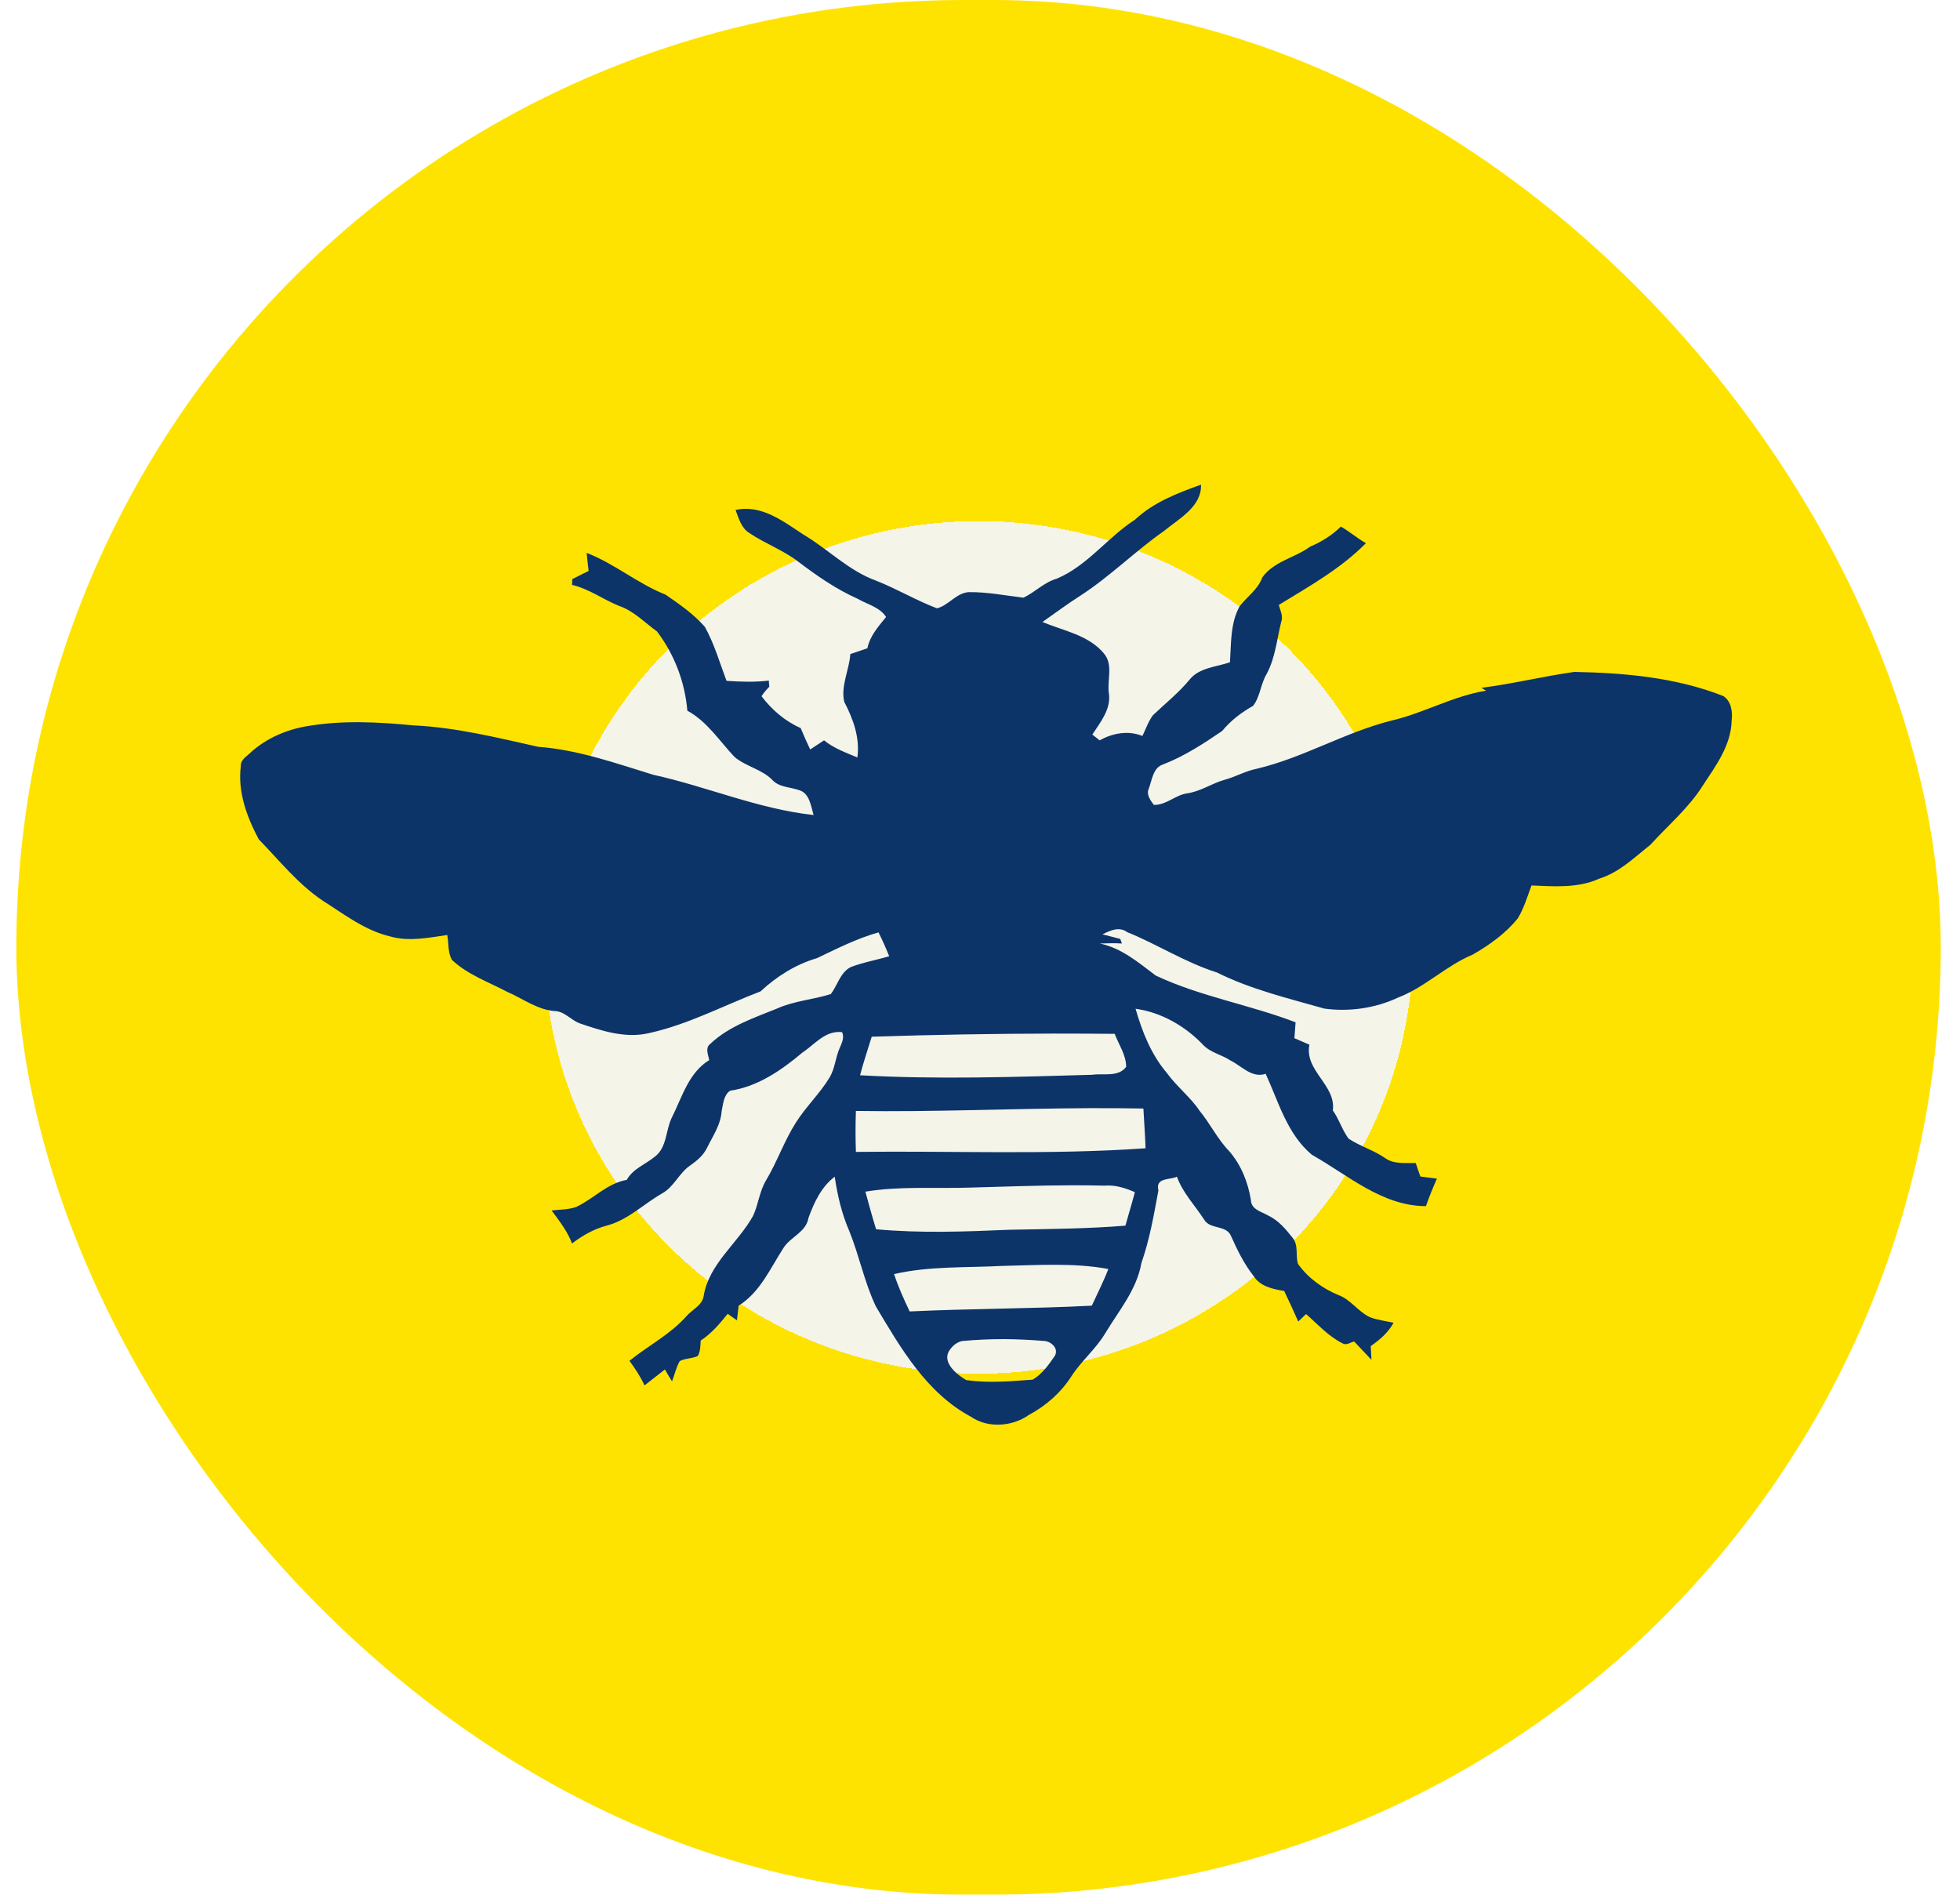 <svg width="60" height="58" viewBox="0 0 60 58" fill="none" xmlns="http://www.w3.org/2000/svg">
<g filter="url(#filter0_i_2687_3633)">
<rect x="0.5" width="58.911" height="58" rx="29" fill="url(#paint0_radial_2687_3633)"/>
</g>
<path d="M52.751 21.305C51.307 20.737 49.736 20.597 48.195 20.568C47.242 20.701 46.303 20.936 45.35 21.054C45.396 21.084 45.448 21.113 45.492 21.143C44.479 21.305 43.586 21.829 42.596 22.058C41.166 22.419 39.901 23.194 38.471 23.533C38.129 23.599 37.816 23.784 37.48 23.872C37.093 23.983 36.751 24.227 36.342 24.285C35.977 24.337 35.702 24.647 35.322 24.639C35.217 24.499 35.084 24.322 35.165 24.145C35.27 23.872 35.292 23.503 35.605 23.4C36.252 23.15 36.841 22.766 37.414 22.375C37.675 22.058 38.002 21.807 38.359 21.608C38.576 21.328 38.59 20.944 38.769 20.641C39.051 20.125 39.089 19.535 39.237 18.974C39.267 18.819 39.185 18.672 39.148 18.517C40.078 17.949 41.04 17.41 41.814 16.628C41.546 16.473 41.315 16.274 41.047 16.119C40.779 16.384 40.459 16.584 40.109 16.731C39.64 17.078 38.992 17.181 38.642 17.675C38.509 18.045 38.181 18.258 37.95 18.554C37.66 19.077 37.69 19.697 37.652 20.273C37.228 20.42 36.714 20.434 36.416 20.803C36.082 21.209 35.672 21.534 35.293 21.895C35.151 22.087 35.076 22.316 34.972 22.529C34.533 22.352 34.064 22.441 33.661 22.662L33.439 22.485C33.684 22.109 34.019 21.703 33.945 21.223C33.885 20.817 34.087 20.353 33.796 20.006C33.327 19.438 32.56 19.312 31.912 19.04C32.3 18.766 32.679 18.486 33.081 18.228C33.982 17.645 34.742 16.878 35.627 16.258C36.081 15.883 36.789 15.515 36.766 14.836C36.044 15.094 35.315 15.374 34.748 15.905C33.9 16.452 33.296 17.314 32.352 17.713C31.964 17.823 31.688 18.126 31.331 18.296C30.773 18.229 30.214 18.119 29.656 18.126C29.276 18.148 29.031 18.539 28.681 18.621C28.041 18.377 27.452 18.023 26.812 17.772C25.978 17.47 25.345 16.806 24.593 16.363C23.976 15.958 23.306 15.434 22.517 15.611C22.613 15.862 22.688 16.157 22.933 16.312C23.41 16.636 23.968 16.835 24.43 17.189C25.003 17.624 25.599 18.038 26.261 18.332C26.552 18.502 26.931 18.584 27.125 18.886C26.887 19.181 26.634 19.461 26.552 19.845C26.381 19.904 26.209 19.963 26.03 20.022C26 20.502 25.732 20.996 25.844 21.483C26.12 22.014 26.328 22.582 26.246 23.187C25.896 23.039 25.524 22.906 25.226 22.663C25.084 22.759 24.943 22.847 24.802 22.943C24.697 22.722 24.601 22.508 24.511 22.287C24.035 22.08 23.626 21.726 23.312 21.313C23.38 21.202 23.461 21.114 23.551 21.018C23.543 20.959 23.536 20.893 23.536 20.834C23.104 20.885 22.672 20.871 22.24 20.841C22.032 20.288 21.868 19.712 21.578 19.189C21.235 18.798 20.803 18.496 20.372 18.201C19.523 17.867 18.815 17.255 17.959 16.924C17.974 17.108 17.997 17.292 18.019 17.477C17.847 17.558 17.684 17.647 17.52 17.727C17.52 17.772 17.512 17.86 17.512 17.905C18.026 18.023 18.458 18.347 18.949 18.547C19.403 18.701 19.731 19.055 20.111 19.328C20.647 20.036 20.967 20.878 21.041 21.755C21.652 22.087 22.024 22.685 22.486 23.171C22.836 23.466 23.32 23.547 23.64 23.872C23.849 24.101 24.169 24.086 24.444 24.182C24.779 24.264 24.824 24.669 24.905 24.949C23.215 24.765 21.644 24.079 19.999 23.717C18.845 23.363 17.691 22.95 16.477 22.861C15.219 22.581 13.953 22.264 12.657 22.205C11.578 22.101 10.483 22.043 9.411 22.227C8.778 22.33 8.16 22.596 7.684 23.024C7.564 23.149 7.356 23.253 7.371 23.459C7.274 24.249 7.557 25.008 7.922 25.694C8.548 26.336 9.113 27.052 9.865 27.561C10.528 27.981 11.168 28.483 11.95 28.667C12.523 28.829 13.119 28.703 13.692 28.622C13.736 28.873 13.707 29.153 13.833 29.382C14.309 29.832 14.943 30.054 15.516 30.356C16.015 30.57 16.469 30.931 17.035 30.953C17.303 30.99 17.489 31.226 17.735 31.322C18.427 31.558 19.164 31.802 19.901 31.617C21.085 31.351 22.157 30.777 23.281 30.348C23.773 29.891 24.354 29.522 25.009 29.33C25.627 29.035 26.238 28.726 26.893 28.541C27.012 28.777 27.123 29.028 27.22 29.271C26.833 29.389 26.423 29.456 26.044 29.603C25.716 29.773 25.642 30.157 25.433 30.43C24.897 30.599 24.316 30.636 23.788 30.872C23.081 31.16 22.321 31.41 21.748 31.949C21.577 32.074 21.681 32.288 21.711 32.451C21.085 32.834 20.884 33.572 20.579 34.184C20.37 34.583 20.43 35.128 20.035 35.416C19.753 35.645 19.373 35.778 19.187 36.117C18.591 36.221 18.174 36.692 17.646 36.943C17.407 37.032 17.139 37.025 16.886 37.053C17.124 37.378 17.37 37.688 17.511 38.064C17.831 37.82 18.181 37.621 18.569 37.518C19.224 37.348 19.701 36.854 20.274 36.529C20.631 36.331 20.788 35.91 21.122 35.681C21.331 35.534 21.531 35.371 21.644 35.136C21.822 34.774 22.061 34.434 22.09 34.022C22.135 33.808 22.15 33.52 22.351 33.388C23.2 33.262 23.922 32.76 24.562 32.222C24.942 31.971 25.262 31.536 25.776 31.595C25.858 31.757 25.768 31.934 25.701 32.089C25.575 32.377 25.56 32.709 25.396 32.982C25.099 33.476 24.666 33.881 24.361 34.368C24.004 34.929 23.788 35.57 23.446 36.139C23.245 36.478 23.215 36.877 23.051 37.223C22.582 38.063 21.696 38.69 21.54 39.679C21.488 39.967 21.19 40.085 21.019 40.284C20.527 40.844 19.842 41.191 19.269 41.656C19.44 41.892 19.611 42.143 19.73 42.409L20.355 41.921C20.423 42.047 20.497 42.165 20.572 42.283C20.653 42.077 20.698 41.856 20.809 41.664C20.981 41.575 21.189 41.59 21.361 41.509C21.442 41.368 21.442 41.199 21.45 41.036C21.778 40.823 22.031 40.521 22.277 40.217C22.366 40.283 22.463 40.35 22.56 40.417C22.575 40.306 22.597 40.077 22.612 39.967C23.267 39.561 23.58 38.824 23.982 38.204C24.198 37.857 24.675 37.724 24.749 37.282C24.92 36.81 25.143 36.33 25.553 36.02C25.635 36.588 25.769 37.157 26 37.688C26.305 38.44 26.461 39.252 26.811 39.989C27.571 41.265 28.36 42.638 29.722 43.368C30.244 43.729 30.996 43.67 31.502 43.309C32.023 43.029 32.469 42.638 32.789 42.144C33.095 41.664 33.541 41.303 33.832 40.816C34.249 40.122 34.799 39.48 34.941 38.661C35.195 37.938 35.321 37.193 35.462 36.441C35.358 36.035 35.827 36.124 36.028 36.02C36.207 36.515 36.58 36.898 36.862 37.334C37.041 37.643 37.532 37.489 37.681 37.828C37.875 38.263 38.083 38.69 38.381 39.067C38.575 39.377 38.969 39.465 39.311 39.517C39.46 39.827 39.602 40.136 39.743 40.454C39.825 40.38 39.9 40.298 39.981 40.225C40.346 40.541 40.674 40.918 41.12 41.132C41.232 41.184 41.343 41.087 41.455 41.066C41.634 41.25 41.805 41.442 41.984 41.626L41.961 41.206C42.237 41.014 42.498 40.792 42.661 40.49C42.423 40.439 42.17 40.409 41.939 40.321C41.574 40.151 41.351 39.782 40.971 39.642C40.487 39.443 40.04 39.118 39.735 38.69C39.653 38.433 39.758 38.123 39.572 37.894C39.363 37.628 39.14 37.362 38.834 37.215C38.626 37.09 38.299 37.031 38.292 36.729C38.202 36.182 37.993 35.659 37.629 35.239C37.271 34.87 37.048 34.398 36.72 33.999C36.438 33.579 36.021 33.261 35.723 32.848C35.239 32.28 34.963 31.58 34.762 30.879C35.551 30.989 36.281 31.41 36.824 31.978C37.048 32.221 37.39 32.28 37.658 32.458C38.008 32.627 38.314 33.011 38.745 32.871C39.14 33.727 39.401 34.715 40.16 35.349C41.262 35.969 42.312 36.921 43.652 36.921C43.749 36.633 43.868 36.353 43.987 36.08C43.816 36.058 43.645 36.035 43.481 36.014C43.429 35.873 43.384 35.741 43.339 35.601C43.026 35.593 42.677 35.645 42.408 35.454C42.059 35.21 41.642 35.092 41.284 34.856C41.084 34.59 40.994 34.259 40.801 33.993C40.905 33.211 39.921 32.776 40.085 31.979C39.929 31.913 39.78 31.847 39.624 31.78C39.639 31.618 39.647 31.456 39.661 31.294C38.254 30.755 36.742 30.504 35.38 29.863C34.851 29.465 34.338 29.022 33.667 28.882C33.891 28.874 34.122 28.867 34.345 28.882C34.33 28.845 34.308 28.778 34.293 28.741C34.159 28.704 33.884 28.638 33.749 28.601C33.988 28.484 34.256 28.351 34.509 28.535C35.44 28.912 36.289 29.465 37.249 29.767C38.284 30.284 39.423 30.556 40.54 30.874C41.292 30.977 42.096 30.866 42.788 30.541C43.622 30.225 44.263 29.561 45.082 29.222C45.595 28.927 46.094 28.572 46.466 28.108C46.652 27.798 46.757 27.444 46.883 27.105C47.576 27.134 48.305 27.193 48.953 26.898C49.571 26.706 50.032 26.248 50.524 25.858C51.067 25.26 51.693 24.736 52.125 24.05C52.527 23.438 52.996 22.811 53.01 22.052C53.042 21.785 52.998 21.46 52.751 21.305ZM32.292 41.502C32.105 41.775 31.904 42.062 31.614 42.232C30.944 42.283 30.252 42.343 29.581 42.247C29.298 42.085 28.815 41.702 29.068 41.332C29.157 41.199 29.284 41.088 29.448 41.051C29.872 41.011 30.296 40.992 30.721 40.992C31.145 40.994 31.57 41.015 31.994 41.051C32.202 41.082 32.41 41.288 32.292 41.502ZM33.423 39.968C31.562 40.064 29.701 40.056 27.847 40.145C27.668 39.768 27.497 39.393 27.37 39.001C28.457 38.751 29.581 38.81 30.683 38.751C31.224 38.74 31.769 38.714 32.312 38.716C32.855 38.718 33.397 38.746 33.929 38.846C33.781 39.23 33.595 39.592 33.423 39.968ZM34.451 37.519C33.275 37.614 32.091 37.622 30.907 37.644C29.544 37.703 28.174 37.754 26.819 37.629C26.7 37.245 26.596 36.862 26.491 36.478C27.556 36.301 28.643 36.39 29.716 36.353C30.737 36.325 31.763 36.286 32.787 36.283C33.128 36.282 33.47 36.285 33.811 36.294C34.138 36.265 34.451 36.368 34.741 36.493C34.651 36.84 34.547 37.172 34.451 37.519ZM35.002 33.933C35.024 34.339 35.054 34.745 35.068 35.15C32.12 35.357 29.157 35.224 26.201 35.261C26.186 34.84 26.186 34.427 26.201 34.007C28.584 34.043 30.968 33.933 33.352 33.922C33.903 33.921 34.452 33.922 35.002 33.933ZM34.123 31.647C34.249 31.978 34.474 32.296 34.474 32.657C34.235 32.982 33.773 32.849 33.438 32.9C31.071 32.967 28.695 33.048 26.328 32.915C26.432 32.517 26.566 32.126 26.685 31.735C28.545 31.674 30.404 31.642 32.263 31.639C32.883 31.639 33.504 31.642 34.123 31.647Z" fill="#0C3469"/>
<defs>
<filter id="filter0_i_2687_3633" x="0.5" y="0" width="58.91" height="58" filterUnits="userSpaceOnUse" color-interpolation-filters="sRGB">
<feFlood flood-opacity="0" result="BackgroundImageFix"/>
<feBlend mode="normal" in="SourceGraphic" in2="BackgroundImageFix" result="shape"/>
<feColorMatrix in="SourceAlpha" type="matrix" values="0 0 0 0 0 0 0 0 0 0 0 0 0 0 0 0 0 0 127 0" result="hardAlpha"/>
<feOffset/>
<feGaussianBlur stdDeviation="10"/>
<feComposite in2="hardAlpha" operator="arithmetic" k2="-1" k3="1"/>
<feColorMatrix type="matrix" values="0 0 0 0 0 0 0 0 0 0 0 0 0 0 0 0 0 0 0.25 0"/>
<feBlend mode="normal" in2="shape" result="effect1_innerShadow_2687_3633"/>
</filter>
<radialGradient id="paint0_radial_2687_3633" cx="0" cy="0" r="1" gradientUnits="userSpaceOnUse" gradientTransform="translate(29.956 29) rotate(90) scale(29 29.456)">
<stop offset="0.448" stop-color="#F5F4E9"/>
<stop offset="0.448" stop-color="#FFE300"/>
<stop offset="0.802" stop-color="#FFE300"/>
</radialGradient>
</defs>
</svg>
